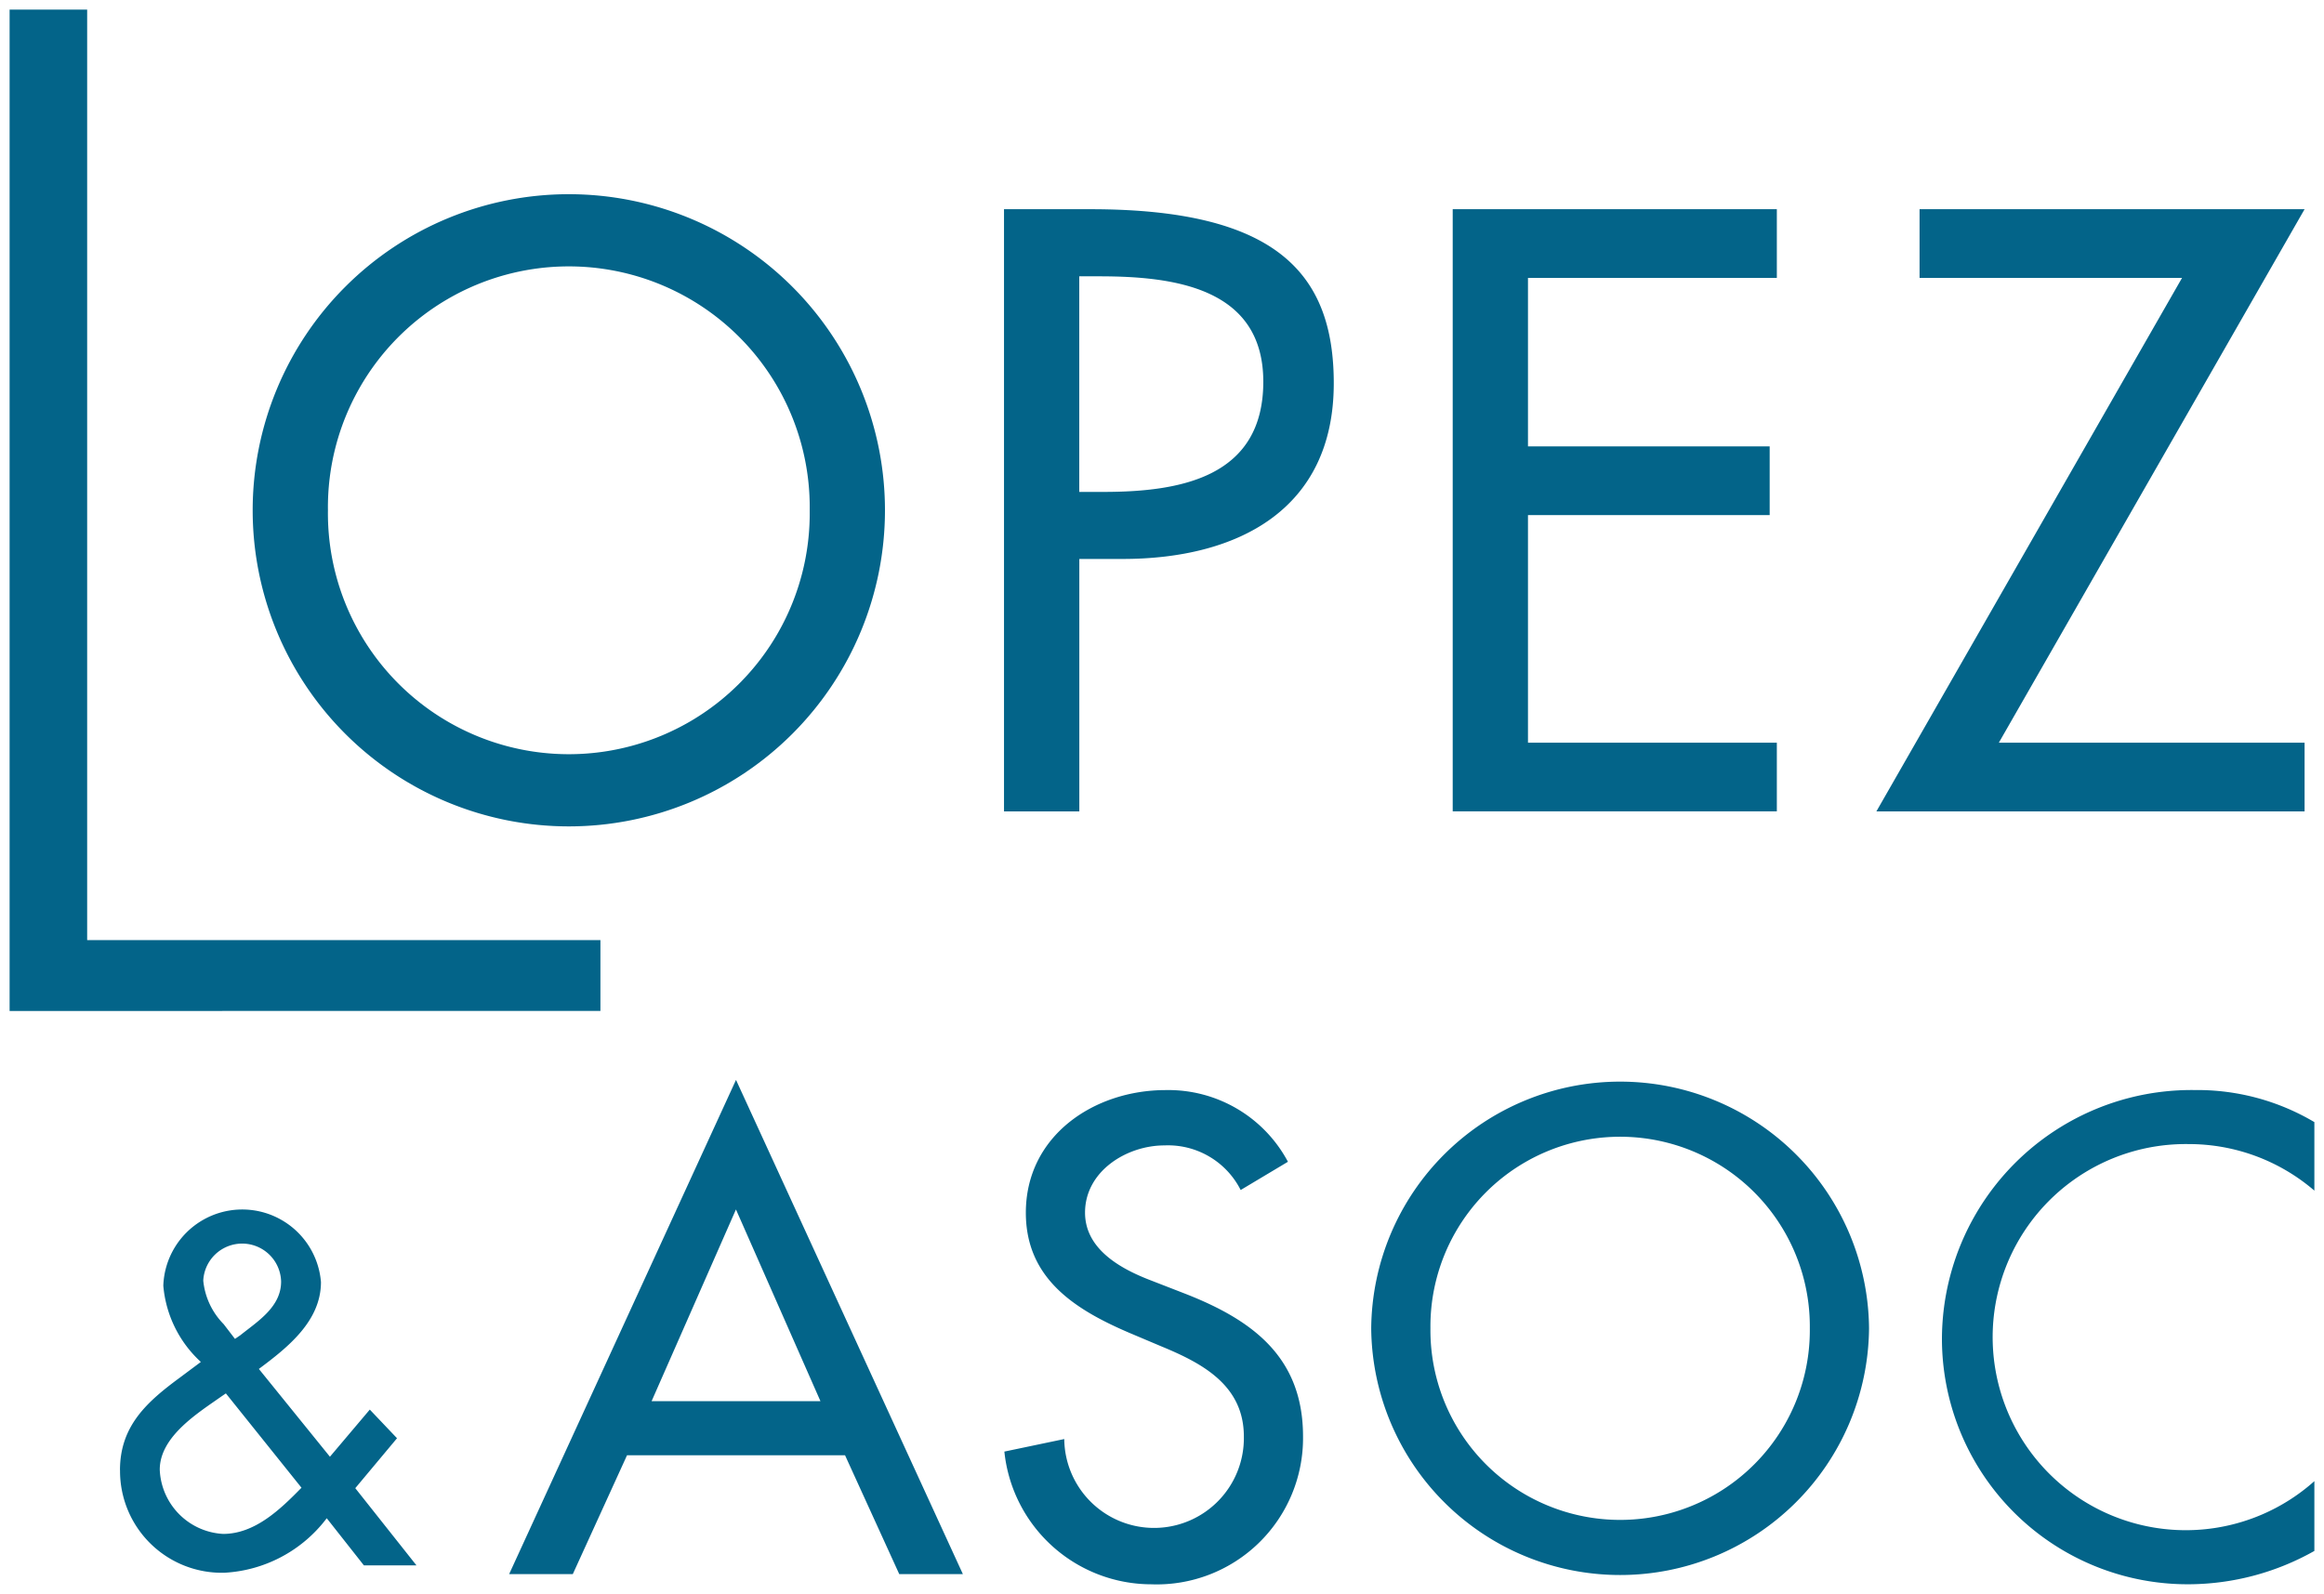 <svg xmlns="http://www.w3.org/2000/svg" width="121" height="83" viewBox="0 0 121 83">
  <path id="Unión_1" data-name="Unión 1" d="M14140.608,5069.263a12.991,12.991,0,0,1,13.157-13,11.949,11.949,0,0,1,6.234,1.67v3.568a10.014,10.014,0,0,0-6.528-2.424,10.054,10.054,0,1,0,6.528,17.552v3.634a13.41,13.41,0,0,1-6.5,1.736A12.793,12.793,0,0,1,14140.608,5069.263Zm-48.815,5.827,3.118-.653a4.676,4.676,0,1,0,9.351-.132c0-2.653-2.134-3.8-4.264-4.681l-1.709-.722c-2.818-1.211-5.378-2.817-5.378-6.252,0-4,3.54-6.385,7.28-6.385a7.055,7.055,0,0,1,6.366,3.733l-2.461,1.471a4.238,4.238,0,0,0-3.97-2.323c-1.967,0-4.133,1.343-4.133,3.5,0,1.93,1.9,2.947,3.445,3.536l1.771.688c3.512,1.375,6.134,3.307,6.134,7.431a7.618,7.618,0,0,1-7.905,7.7A7.7,7.7,0,0,1,14091.793,5075.089Zm19.1-6.419a12.96,12.96,0,0,1,25.919,0,12.96,12.96,0,0,1-25.919,0Zm3.083,0a9.877,9.877,0,1,0,19.753,0,9.877,9.877,0,1,0-19.753,0Zm-27.656,12.8-2.822-6.188h-11.352l-2.823,6.188h-3.314l11.812-25.736,11.812,25.736Zm-12.895-9.005h8.793l-4.4-9.985Zm-27.678,3.59c0-2.31,1.413-3.561,3.111-4.813l1.1-.821a6.08,6.08,0,0,1-1.955-3.97,4.112,4.112,0,0,1,8.208-.19c0,2.043-1.747,3.415-3.233,4.524l3.7,4.572,2.076-2.455,1.417,1.492-2.173,2.6,3.186,4.021h-2.737l-1.935-2.456a7.161,7.161,0,0,1-5.327,2.839A5.3,5.3,0,0,1,14045.75,5076.059Zm5.3-3.85c-1.225.865-3.229,2.091-3.229,3.825a3.491,3.491,0,0,0,3.3,3.346c1.651,0,2.973-1.274,4.079-2.405l-3.937-4.912Zm-.964-6.018a3.736,3.736,0,0,0,1.06,2.263l.591.77.282-.193c.9-.723,2.12-1.467,2.12-2.792a2.028,2.028,0,0,0-4.053-.047ZM14040,5052.145V5000h4.038v48.456h26.723v3.688Zm12.656-26.072a16.46,16.46,0,0,1,32.92,0,16.46,16.46,0,0,1-32.92,0Zm3.918,0a12.543,12.543,0,1,0,25.084,0,12.543,12.543,0,1,0-25.084,0Zm80.621,15.679,15.914-27.781h-13.666v-3.577h20.046l-15.918,27.78h15.918v3.578Zm-45.421,0v-31.358h4.5c9.668,0,12.669,3.327,12.669,9.065,0,6.613-5.043,9.148-11,9.148h-2.248v13.145Zm3.918-16.636h1.247c4,0,8.335-.748,8.335-5.739,0-4.905-4.668-5.488-8.541-5.488h-1.041Zm19.444,16.633v-31.355h16.876v3.577h-12.957v8.774h12.584v3.577h-12.584v11.852h12.957v3.575Z" transform="translate(-14039.5 -4999.5)" fill="#036489" stroke="rgba(0,0,0,0)" stroke-miterlimit="10" stroke-width="1"/>
</svg>
